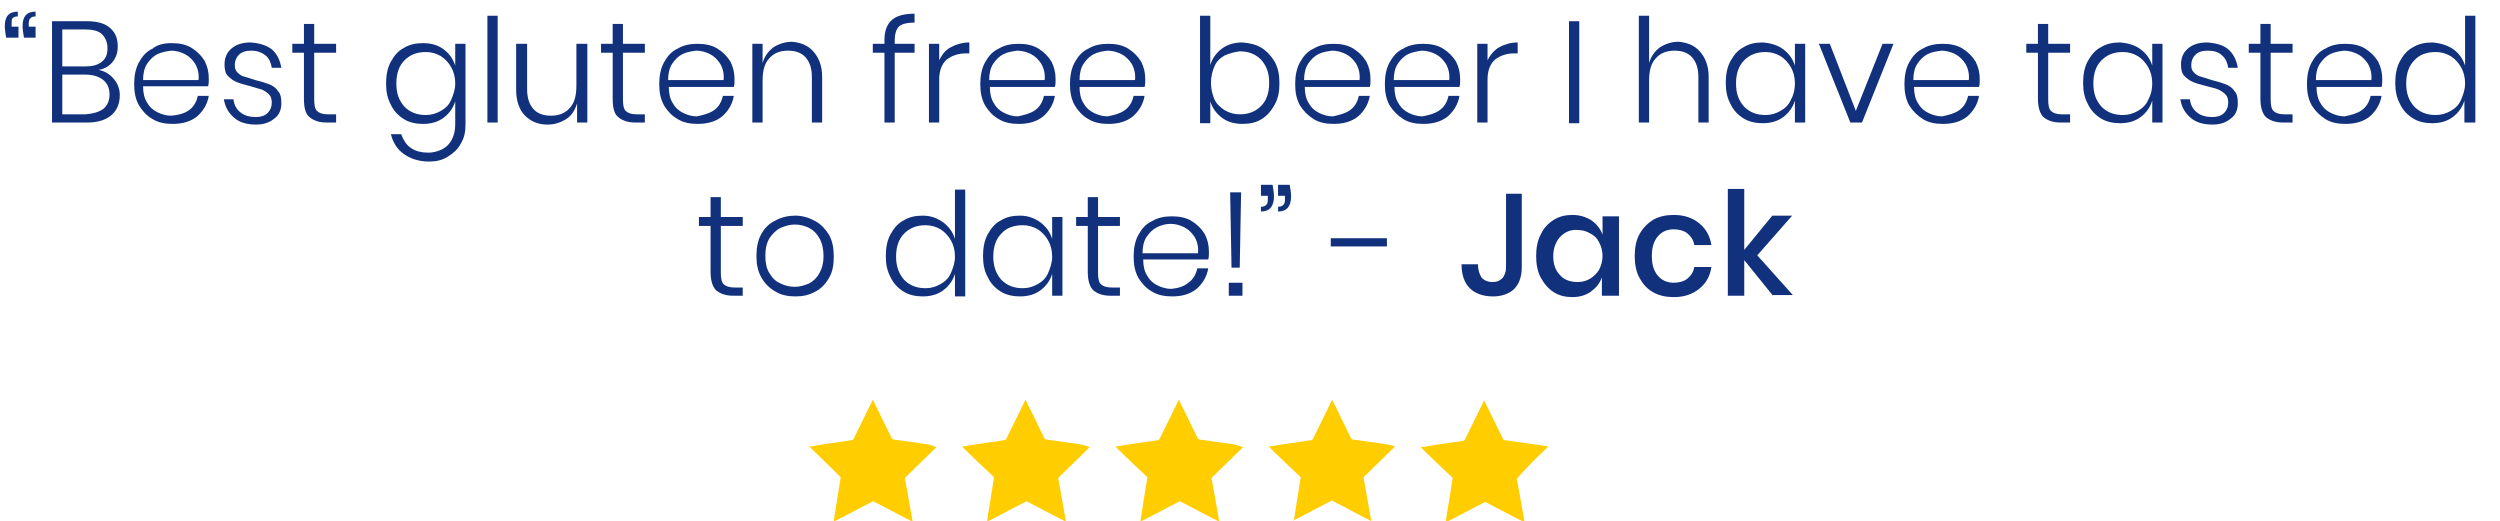 <?xml version="1.0" encoding="utf-8"?>
<!-- Generator: Adobe Illustrator 23.0.5, SVG Export Plug-In . SVG Version: 6.00 Build 0)  -->
<svg version="1.1" id="_Слой_2" xmlns="http://www.w3.org/2000/svg" xmlns:xlink="http://www.w3.org/1999/xlink" x="0px"
	 y="0px" viewBox="0 0 365.2 76.1" style="enable-background:new 0 0 365.2 76.1;" xml:space="preserve">
<style type="text/css">
	.st0{enable-background:new    ;}
	.st1{fill:#12317D;}
	.st2{fill:#FFCD00;}
</style>
<g class="st0">
	<path class="st1" d="M0.7,3.8c0-1.4,0.6-2.1,1.9-2.1v0.7c-0.4,0-0.6,0.1-0.8,0.3C1.7,2.8,1.7,3.1,1.7,3.4v0.5h1v1.6H0.9
		C0.8,4.9,0.7,4.3,0.7,3.8z M3.3,3.8c0-1.4,0.6-2.1,1.9-2.1v0.7c-0.4,0-0.6,0.1-0.8,0.3C4.3,2.8,4.2,3.1,4.2,3.4v0.5h1v1.6H3.5
		C3.4,4.9,3.3,4.3,3.3,3.8z"/>
	<path class="st1" d="M16.6,11.5c0.6,0.7,0.9,1.5,0.9,2.4c0,1.2-0.4,2.2-1.2,2.9c-0.8,0.7-2,1.1-3.5,1.1H7.6V3.1h5.1
		c1.5,0,2.6,0.3,3.4,1c0.8,0.7,1.1,1.6,1.1,2.7c0,1-0.3,1.7-0.8,2.3c-0.5,0.6-1.2,1-2,1.1C15.3,10.4,16,10.8,16.6,11.5z M9.1,9.7
		h3.4c1,0,1.8-0.2,2.4-0.7s0.8-1.1,0.8-2c0-0.8-0.3-1.5-0.8-2c-0.5-0.5-1.4-0.7-2.5-0.7H9.1V9.7z M15.1,15.9
		c0.6-0.5,0.9-1.2,0.9-2.1c0-0.9-0.3-1.6-0.9-2.1c-0.6-0.5-1.5-0.8-2.6-0.8H9.1v5.8h3.4C13.6,16.6,14.4,16.4,15.1,15.9z"/>
	<path class="st1" d="M27.6,16.1c0.7-0.5,1.1-1.2,1.3-2.1h1.6c-0.2,1.2-0.8,2.2-1.7,3c-1,0.8-2.2,1.1-3.6,1.1
		c-1.1,0-2.1-0.2-2.9-0.7c-0.9-0.5-1.5-1.2-2-2c-0.5-0.9-0.7-1.9-0.7-3.1s0.2-2.3,0.7-3.2c0.5-0.9,1.1-1.6,2-2
		C23,6.5,24,6.3,25.1,6.3c1.1,0,2.1,0.2,2.9,0.7c0.8,0.5,1.4,1.1,1.9,1.9c0.4,0.8,0.6,1.6,0.6,2.6c0,0.4,0,0.8-0.1,1.1h-9.5
		c0,1,0.2,1.8,0.6,2.4c0.4,0.7,0.9,1.1,1.5,1.4c0.6,0.3,1.3,0.5,2,0.5C26.1,16.8,26.9,16.6,27.6,16.1z M23,7.9
		c-0.6,0.3-1.1,0.8-1.5,1.4c-0.4,0.6-0.6,1.4-0.6,2.4h8.1c0.1-0.9-0.1-1.7-0.5-2.4c-0.4-0.6-0.9-1.1-1.5-1.4c-0.6-0.3-1.3-0.5-2-0.5
		C24.3,7.5,23.7,7.6,23,7.9z"/>
	<path class="st1" d="M39.7,7.2c0.8,0.7,1.2,1.6,1.4,2.7h-1.4c-0.1-0.7-0.4-1.4-0.9-1.8s-1.2-0.7-2.1-0.7c-0.8,0-1.4,0.2-1.8,0.6
		c-0.4,0.4-0.6,0.9-0.6,1.5c0,0.5,0.1,0.8,0.4,1.1s0.6,0.5,1,0.6c0.4,0.1,1,0.3,1.6,0.5c0.8,0.2,1.5,0.4,2,0.6c0.5,0.2,1,0.5,1.3,1
		c0.4,0.4,0.5,1,0.5,1.8c0,0.9-0.3,1.7-1,2.2c-0.7,0.6-1.6,0.9-2.7,0.9c-1.3,0-2.4-0.3-3.2-1s-1.3-1.5-1.5-2.7h1.4
		c0.1,0.8,0.4,1.4,1,1.9c0.6,0.5,1.4,0.7,2.3,0.7c0.7,0,1.3-0.2,1.7-0.6c0.4-0.4,0.6-0.9,0.6-1.5c0-0.5-0.1-0.9-0.4-1.2
		c-0.3-0.3-0.6-0.5-1-0.7c-0.4-0.1-1-0.3-1.7-0.5c-0.8-0.2-1.5-0.4-2-0.6s-0.9-0.5-1.3-0.9c-0.4-0.4-0.5-1-0.5-1.7
		c0-0.9,0.3-1.7,1-2.3c0.7-0.6,1.6-0.9,2.8-0.9C37.9,6.3,38.9,6.6,39.7,7.2z"/>
	<path class="st1" d="M49.1,16.6v1.3h-1.4c-1.1,0-1.9-0.3-2.5-0.8s-0.8-1.4-0.8-2.7V7.7h-1.7V6.4h1.7V3.5h1.5v2.9h3.2v1.3h-3.2v6.8
		c0,0.8,0.1,1.4,0.4,1.7c0.3,0.3,0.8,0.5,1.6,0.5H49.1z"/>
	<path class="st1" d="M64.8,7.2c0.8,0.6,1.4,1.4,1.7,2.4V6.4H68v11.8c0,1.1-0.2,2-0.7,2.8c-0.4,0.8-1.1,1.4-1.9,1.9
		s-1.7,0.7-2.7,0.7c-1.5,0-2.7-0.4-3.7-1.1c-1-0.7-1.6-1.7-1.9-2.9h1.5c0.3,0.8,0.7,1.5,1.4,2c0.7,0.5,1.6,0.7,2.6,0.7
		c0.7,0,1.4-0.2,2-0.5c0.6-0.3,1.1-0.8,1.4-1.4c0.3-0.6,0.5-1.3,0.5-2.2v-3.4c-0.3,1-0.9,1.8-1.7,2.4c-0.8,0.6-1.8,0.9-3,0.9
		c-1,0-2-0.2-2.8-0.7c-0.8-0.5-1.5-1.2-1.9-2.1c-0.5-0.9-0.7-1.9-0.7-3.1c0-1.2,0.2-2.3,0.7-3.2c0.5-0.9,1.1-1.6,1.9-2
		c0.8-0.5,1.7-0.7,2.8-0.7C63,6.3,64,6.6,64.8,7.2z M59.1,8.8c-0.8,0.8-1.2,1.9-1.2,3.4s0.4,2.5,1.2,3.4c0.8,0.8,1.8,1.2,3.1,1.2
		c0.8,0,1.5-0.2,2.2-0.6c0.7-0.4,1.2-0.9,1.5-1.6s0.6-1.5,0.6-2.4s-0.2-1.7-0.6-2.4s-0.9-1.2-1.5-1.6c-0.7-0.4-1.4-0.6-2.2-0.6
		C60.9,7.6,59.9,8,59.1,8.8z"/>
	<path class="st1" d="M72.7,2.3v15.6h-1.5V2.3H72.7z"/>
	<path class="st1" d="M85.8,6.4v11.5h-1.5v-2.8c-0.3,1-0.8,1.8-1.6,2.3c-0.8,0.5-1.7,0.8-2.7,0.8c-1.3,0-2.4-0.4-3.3-1.3
		c-0.8-0.8-1.3-2.1-1.3-3.7V6.4H77V13c0,1.3,0.3,2.2,0.9,2.9c0.6,0.7,1.5,1,2.6,1c1.2,0,2.1-0.4,2.7-1.1c0.7-0.7,1-1.8,1-3.3V6.4
		H85.8z"/>
	<path class="st1" d="M94.2,16.6v1.3h-1.4c-1.1,0-1.9-0.3-2.5-0.8s-0.8-1.4-0.8-2.7V7.7h-1.7V6.4h1.7V3.5h1.5v2.9h3.2v1.3h-3.2v6.8
		c0,0.8,0.1,1.4,0.4,1.7c0.3,0.3,0.8,0.5,1.6,0.5H94.2z"/>
	<path class="st1" d="M104.3,16.1c0.7-0.5,1.1-1.2,1.3-2.1h1.6c-0.2,1.2-0.8,2.2-1.7,3c-1,0.8-2.2,1.1-3.6,1.1
		c-1.1,0-2.1-0.2-2.9-0.7c-0.9-0.5-1.5-1.2-2-2c-0.5-0.9-0.7-1.9-0.7-3.1s0.2-2.3,0.7-3.2c0.5-0.9,1.1-1.6,2-2
		c0.8-0.5,1.8-0.7,2.9-0.7c1.1,0,2.1,0.2,2.9,0.7c0.8,0.5,1.4,1.1,1.9,1.9c0.4,0.8,0.6,1.6,0.6,2.6c0,0.4,0,0.8-0.1,1.1h-9.5
		c0,1,0.2,1.8,0.6,2.4c0.4,0.7,0.9,1.1,1.5,1.4c0.6,0.3,1.3,0.5,2,0.5C102.7,16.8,103.6,16.6,104.3,16.1z M99.7,7.9
		c-0.6,0.3-1.1,0.8-1.5,1.4c-0.4,0.6-0.6,1.4-0.6,2.4h8.1c0.1-0.9-0.1-1.7-0.5-2.4c-0.4-0.6-0.9-1.1-1.5-1.4c-0.6-0.3-1.3-0.5-2-0.5
		C101,7.5,100.3,7.6,99.7,7.9z"/>
	<path class="st1" d="M118.8,7.5c0.8,0.9,1.3,2.1,1.3,3.7v6.7h-1.5v-6.6c0-1.3-0.3-2.2-0.9-2.9s-1.5-1-2.6-1c-1.2,0-2.1,0.4-2.7,1.1
		c-0.7,0.7-1,1.8-1,3.3v6.1h-1.5V6.4h1.5v2.8c0.3-1,0.8-1.7,1.6-2.3c0.8-0.5,1.7-0.8,2.7-0.8C116.9,6.2,118,6.6,118.8,7.5z"/>
	<path class="st1" d="M131.3,3.9c-0.4,0.4-0.6,1.1-0.6,2v0.5h2.9v1.3h-2.9v10.2h-1.5V7.7h-1.7V6.4h1.7V5.8c0-1.3,0.4-2.3,1.1-2.9
		c0.7-0.6,1.8-0.9,3.3-0.9v1.3C132.5,3.3,131.7,3.5,131.3,3.9z"/>
	<path class="st1" d="M138.9,6.9c0.7-0.4,1.7-0.7,2.7-0.7v1.6h-0.5c-1.1,0-2,0.3-2.8,0.9c-0.7,0.6-1.1,1.6-1.1,2.9v6.3h-1.5V6.4h1.5
		v2.4C137.6,8,138.1,7.3,138.9,6.9z"/>
	<path class="st1" d="M151.2,16.1c0.7-0.5,1.1-1.2,1.3-2.1h1.6c-0.2,1.2-0.8,2.2-1.7,3c-1,0.8-2.2,1.1-3.6,1.1
		c-1.1,0-2.1-0.2-2.9-0.7c-0.9-0.5-1.5-1.2-2-2c-0.5-0.9-0.7-1.9-0.7-3.1s0.2-2.3,0.7-3.2c0.5-0.9,1.1-1.6,2-2
		c0.8-0.5,1.8-0.7,2.9-0.7c1.1,0,2.1,0.2,2.9,0.7c0.8,0.5,1.4,1.1,1.9,1.9c0.4,0.8,0.6,1.6,0.6,2.6c0,0.4,0,0.8-0.1,1.1h-9.5
		c0,1,0.2,1.8,0.6,2.4c0.4,0.7,0.9,1.1,1.5,1.4c0.6,0.3,1.3,0.5,2,0.5C149.6,16.8,150.5,16.6,151.2,16.1z M146.6,7.9
		c-0.6,0.3-1.1,0.8-1.5,1.4c-0.4,0.6-0.6,1.4-0.6,2.4h8.1c0.1-0.9-0.1-1.7-0.5-2.4c-0.4-0.6-0.9-1.1-1.5-1.4c-0.6-0.3-1.3-0.5-2-0.5
		C147.9,7.5,147.2,7.6,146.6,7.9z"/>
	<path class="st1" d="M164.3,16.1c0.7-0.5,1.1-1.2,1.3-2.1h1.6c-0.2,1.2-0.8,2.2-1.7,3c-1,0.8-2.2,1.1-3.6,1.1
		c-1.1,0-2.1-0.2-2.9-0.7c-0.9-0.5-1.5-1.2-2-2c-0.5-0.9-0.7-1.9-0.7-3.1s0.2-2.3,0.7-3.2c0.5-0.9,1.1-1.6,2-2
		c0.8-0.5,1.8-0.7,2.9-0.7c1.1,0,2.1,0.2,2.9,0.7c0.8,0.5,1.4,1.1,1.9,1.9c0.4,0.8,0.6,1.6,0.6,2.6c0,0.4,0,0.8-0.1,1.1h-9.5
		c0,1,0.2,1.8,0.6,2.4c0.4,0.7,0.9,1.1,1.5,1.4c0.6,0.3,1.3,0.5,2,0.5C162.8,16.8,163.6,16.6,164.3,16.1z M159.8,7.9
		c-0.6,0.3-1.1,0.8-1.5,1.4c-0.4,0.6-0.6,1.4-0.6,2.4h8.1c0.1-0.9-0.1-1.7-0.5-2.4c-0.4-0.6-0.9-1.1-1.5-1.4c-0.6-0.3-1.3-0.5-2-0.5
		C161,7.5,160.4,7.6,159.8,7.9z"/>
	<path class="st1" d="M184.3,7c0.8,0.5,1.4,1.2,1.9,2c0.5,0.9,0.7,1.9,0.7,3.2c0,1.2-0.2,2.2-0.7,3.1c-0.5,0.9-1.1,1.6-1.9,2.1
		c-0.8,0.5-1.7,0.7-2.8,0.7c-1.2,0-2.2-0.3-3-0.9c-0.8-0.6-1.4-1.4-1.7-2.4v3.2h-1.5V2.3h1.5v7.2c0.3-1,0.9-1.8,1.7-2.4
		c0.8-0.6,1.8-0.9,3-0.9C182.6,6.3,183.5,6.5,184.3,7z M178.9,8.1c-0.7,0.4-1.2,0.9-1.5,1.6s-0.5,1.5-0.5,2.4s0.2,1.7,0.5,2.4
		s0.9,1.2,1.5,1.6c0.7,0.4,1.4,0.6,2.2,0.6c1.3,0,2.3-0.4,3.1-1.2c0.8-0.8,1.2-1.9,1.2-3.4s-0.4-2.5-1.2-3.4
		c-0.8-0.8-1.8-1.2-3.1-1.2C180.3,7.6,179.6,7.8,178.9,8.1z"/>
	<path class="st1" d="M197.2,16.1c0.7-0.5,1.1-1.2,1.3-2.1h1.6c-0.2,1.2-0.8,2.2-1.7,3c-1,0.8-2.2,1.1-3.6,1.1
		c-1.1,0-2.1-0.2-2.9-0.7s-1.5-1.2-2-2c-0.5-0.9-0.7-1.9-0.7-3.1s0.2-2.3,0.7-3.2c0.5-0.9,1.1-1.6,2-2c0.8-0.5,1.8-0.7,2.9-0.7
		c1.1,0,2.1,0.2,2.9,0.7c0.8,0.5,1.4,1.1,1.9,1.9c0.4,0.8,0.6,1.6,0.6,2.6c0,0.4,0,0.8-0.1,1.1h-9.5c0,1,0.2,1.8,0.6,2.4
		c0.4,0.7,0.9,1.1,1.5,1.4c0.6,0.3,1.3,0.5,2,0.5C195.6,16.8,196.5,16.6,197.2,16.1z M192.6,7.9c-0.6,0.3-1.1,0.8-1.5,1.4
		c-0.4,0.6-0.6,1.4-0.6,2.4h8.1c0.1-0.9-0.1-1.7-0.5-2.4c-0.4-0.6-0.9-1.1-1.5-1.4c-0.6-0.3-1.3-0.5-2-0.5
		C193.9,7.5,193.2,7.6,192.6,7.9z"/>
	<path class="st1" d="M210.3,16.1c0.7-0.5,1.1-1.2,1.3-2.1h1.6c-0.2,1.2-0.8,2.2-1.7,3c-1,0.8-2.2,1.1-3.6,1.1
		c-1.1,0-2.1-0.2-2.9-0.7s-1.5-1.2-2-2c-0.5-0.9-0.7-1.9-0.7-3.1s0.2-2.3,0.7-3.2c0.5-0.9,1.1-1.6,2-2c0.8-0.5,1.8-0.7,2.9-0.7
		c1.1,0,2.1,0.2,2.9,0.7c0.8,0.5,1.4,1.1,1.9,1.9c0.4,0.8,0.6,1.6,0.6,2.6c0,0.4,0,0.8-0.1,1.1h-9.5c0,1,0.2,1.8,0.6,2.4
		c0.4,0.7,0.9,1.1,1.5,1.4c0.6,0.3,1.3,0.5,2,0.5C208.8,16.8,209.6,16.6,210.3,16.1z M205.7,7.9c-0.6,0.3-1.1,0.8-1.5,1.4
		c-0.4,0.6-0.6,1.4-0.6,2.4h8.1c0.1-0.9-0.1-1.7-0.5-2.4c-0.4-0.6-0.9-1.1-1.5-1.4c-0.6-0.3-1.3-0.5-2-0.5
		C207,7.5,206.4,7.6,205.7,7.9z"/>
	<path class="st1" d="M219,6.9c0.7-0.4,1.7-0.7,2.7-0.7v1.6h-0.5c-1.1,0-2,0.3-2.8,0.9c-0.7,0.6-1.1,1.6-1.1,2.9v6.3h-1.5V6.4h1.5
		v2.4C217.7,8,218.3,7.3,219,6.9z"/>
	<path class="st1" d="M230.7,3.1v14.9h-1.5V3.1H230.7z"/>
	<path class="st1" d="M248.3,7.5c0.8,0.9,1.3,2.1,1.3,3.7v6.7h-1.5v-6.6c0-1.3-0.3-2.2-0.9-2.9c-0.6-0.7-1.5-1-2.6-1
		c-1.2,0-2.1,0.4-2.7,1.1c-0.7,0.7-1,1.8-1,3.3v6.1h-1.5V2.3h1.5v6.9c0.3-1,0.8-1.7,1.6-2.3c0.8-0.5,1.7-0.8,2.7-0.8
		C246.4,6.2,247.5,6.6,248.3,7.5z"/>
	<path class="st1" d="M260.5,7.2c0.8,0.6,1.4,1.4,1.7,2.4V6.4h1.5v11.5h-1.5v-3.2c-0.3,1-0.9,1.8-1.7,2.4c-0.8,0.6-1.8,0.9-3,0.9
		c-1,0-2-0.2-2.8-0.7c-0.8-0.5-1.5-1.2-1.9-2.1c-0.5-0.9-0.7-1.9-0.7-3.1c0-1.2,0.2-2.3,0.7-3.2c0.5-0.9,1.1-1.6,1.9-2
		c0.8-0.5,1.7-0.7,2.8-0.7C258.7,6.3,259.7,6.6,260.5,7.2z M254.8,8.8c-0.8,0.8-1.2,1.9-1.2,3.4s0.4,2.5,1.2,3.4
		c0.8,0.8,1.8,1.2,3.1,1.2c0.8,0,1.5-0.2,2.2-0.6c0.7-0.4,1.2-0.9,1.5-1.6c0.4-0.7,0.6-1.5,0.6-2.4s-0.2-1.7-0.6-2.4
		c-0.4-0.7-0.9-1.2-1.5-1.6c-0.7-0.4-1.4-0.6-2.2-0.6C256.6,7.6,255.6,8,254.8,8.8z"/>
	<path class="st1" d="M271.1,16.2l3.9-9.8h1.6L272,17.9h-1.7l-4.6-11.5h1.6L271.1,16.2z"/>
	<path class="st1" d="M286.2,16.1c0.7-0.5,1.1-1.2,1.3-2.1h1.6c-0.2,1.2-0.8,2.2-1.7,3c-1,0.8-2.2,1.1-3.6,1.1
		c-1.1,0-2.1-0.2-2.9-0.7s-1.5-1.2-2-2c-0.5-0.9-0.7-1.9-0.7-3.1s0.2-2.3,0.7-3.2c0.5-0.9,1.1-1.6,2-2c0.8-0.5,1.8-0.7,2.9-0.7
		c1.1,0,2.1,0.2,2.9,0.7c0.8,0.5,1.4,1.1,1.9,1.9c0.4,0.8,0.6,1.6,0.6,2.6c0,0.4,0,0.8-0.1,1.1h-9.5c0,1,0.2,1.8,0.6,2.4
		c0.4,0.7,0.9,1.1,1.5,1.4c0.6,0.3,1.3,0.5,2,0.5C284.6,16.8,285.5,16.6,286.2,16.1z M281.6,7.9c-0.6,0.3-1.1,0.8-1.5,1.4
		c-0.4,0.6-0.6,1.4-0.6,2.4h8.1c0.1-0.9-0.1-1.7-0.5-2.4c-0.4-0.6-0.9-1.1-1.5-1.4c-0.6-0.3-1.3-0.5-2-0.5
		C282.9,7.5,282.2,7.6,281.6,7.9z"/>
	<path class="st1" d="M302.4,16.6v1.3h-1.4c-1.1,0-1.9-0.3-2.5-0.8c-0.5-0.5-0.8-1.4-0.8-2.7V7.7H296V6.4h1.7V3.5h1.5v2.9h3.2v1.3
		h-3.2v6.8c0,0.8,0.1,1.4,0.4,1.7c0.3,0.3,0.8,0.5,1.6,0.5H302.4z"/>
	<path class="st1" d="M312.7,7.2c0.8,0.6,1.4,1.4,1.7,2.4V6.4h1.5v11.5h-1.5v-3.2c-0.3,1-0.9,1.8-1.7,2.4c-0.8,0.6-1.8,0.9-3,0.9
		c-1,0-2-0.2-2.8-0.7c-0.8-0.5-1.5-1.2-1.9-2.1c-0.5-0.9-0.7-1.9-0.7-3.1c0-1.2,0.2-2.3,0.7-3.2c0.5-0.9,1.1-1.6,1.9-2
		c0.8-0.5,1.7-0.7,2.8-0.7C310.9,6.3,311.9,6.6,312.7,7.2z M307,8.8c-0.8,0.8-1.2,1.9-1.2,3.4s0.4,2.5,1.2,3.4
		c0.8,0.8,1.8,1.2,3.1,1.2c0.8,0,1.5-0.2,2.2-0.6c0.7-0.4,1.2-0.9,1.5-1.6c0.4-0.7,0.6-1.5,0.6-2.4s-0.2-1.7-0.6-2.4
		c-0.4-0.7-0.9-1.2-1.5-1.6c-0.7-0.4-1.4-0.6-2.2-0.6C308.8,7.6,307.8,8,307,8.8z"/>
	<path class="st1" d="M325.5,7.2c0.8,0.7,1.2,1.6,1.4,2.7h-1.4c-0.1-0.7-0.4-1.4-0.9-1.8c-0.5-0.5-1.2-0.7-2.1-0.7
		c-0.8,0-1.4,0.2-1.8,0.6c-0.4,0.4-0.6,0.9-0.6,1.5c0,0.5,0.1,0.8,0.4,1.1c0.3,0.3,0.6,0.5,1,0.6s1,0.3,1.6,0.5
		c0.8,0.2,1.5,0.4,2,0.6c0.5,0.2,1,0.5,1.3,1c0.4,0.4,0.5,1,0.5,1.8c0,0.9-0.3,1.7-1,2.2c-0.7,0.6-1.6,0.9-2.7,0.9
		c-1.3,0-2.4-0.3-3.2-1s-1.3-1.5-1.5-2.7h1.4c0.1,0.8,0.4,1.4,1,1.9c0.6,0.5,1.4,0.7,2.3,0.7c0.7,0,1.3-0.2,1.7-0.6
		c0.4-0.4,0.6-0.9,0.6-1.5c0-0.5-0.1-0.9-0.4-1.2s-0.6-0.5-1-0.7s-1-0.3-1.7-0.5c-0.8-0.2-1.5-0.4-2-0.6s-0.9-0.5-1.3-0.9
		c-0.4-0.4-0.5-1-0.5-1.7c0-0.9,0.3-1.7,1-2.3c0.7-0.6,1.6-0.9,2.8-0.9C323.8,6.3,324.8,6.6,325.5,7.2z"/>
	<path class="st1" d="M334.9,16.6v1.3h-1.4c-1.1,0-1.9-0.3-2.5-0.8c-0.5-0.5-0.8-1.4-0.8-2.7V7.7h-1.7V6.4h1.7V3.5h1.5v2.9h3.2v1.3
		h-3.2v6.8c0,0.8,0.1,1.4,0.4,1.7c0.3,0.3,0.8,0.5,1.6,0.5H334.9z"/>
	<path class="st1" d="M345,16.1c0.7-0.5,1.1-1.2,1.3-2.1h1.6c-0.2,1.2-0.8,2.2-1.7,3c-1,0.8-2.2,1.1-3.6,1.1c-1.1,0-2.1-0.2-2.9-0.7
		s-1.5-1.2-2-2c-0.5-0.9-0.7-1.9-0.7-3.1s0.2-2.3,0.7-3.2c0.5-0.9,1.1-1.6,2-2c0.8-0.5,1.8-0.7,2.9-0.7c1.1,0,2.1,0.2,2.9,0.7
		c0.8,0.5,1.4,1.1,1.9,1.9c0.4,0.8,0.6,1.6,0.6,2.6c0,0.4,0,0.8-0.1,1.1h-9.5c0,1,0.2,1.8,0.6,2.4c0.4,0.7,0.9,1.1,1.5,1.4
		c0.6,0.3,1.3,0.5,2,0.5C343.4,16.8,344.3,16.6,345,16.1z M340.4,7.9c-0.6,0.3-1.1,0.8-1.5,1.4c-0.4,0.6-0.6,1.4-0.6,2.4h8.1
		c0.1-0.9-0.1-1.7-0.5-2.4c-0.4-0.6-0.9-1.1-1.5-1.4c-0.6-0.3-1.3-0.5-2-0.5C341.7,7.5,341,7.6,340.4,7.9z"/>
	<path class="st1" d="M358.4,7.2c0.8,0.6,1.4,1.4,1.7,2.4V2.3h1.5v15.6H360v-3.2c-0.3,1-0.9,1.8-1.7,2.4c-0.8,0.6-1.8,0.9-3,0.9
		c-1,0-2-0.2-2.8-0.7c-0.8-0.5-1.5-1.2-1.9-2.1c-0.5-0.9-0.7-1.9-0.7-3.1c0-1.2,0.2-2.3,0.7-3.2c0.5-0.9,1.1-1.6,1.9-2
		c0.8-0.5,1.8-0.7,2.8-0.7C356.5,6.3,357.5,6.6,358.4,7.2z M352.7,8.8c-0.8,0.8-1.2,1.9-1.2,3.4s0.4,2.5,1.2,3.4
		c0.8,0.8,1.8,1.2,3.1,1.2c0.8,0,1.5-0.2,2.2-0.6c0.7-0.4,1.2-0.9,1.5-1.6s0.6-1.5,0.6-2.4s-0.2-1.7-0.6-2.4s-0.9-1.2-1.5-1.6
		c-0.7-0.4-1.4-0.6-2.2-0.6C354.5,7.6,353.4,8,352.7,8.8z"/>
</g>
<g class="st0">
	<path class="st1" d="M108.5,41.9v1.3h-1.4c-1.1,0-1.9-0.3-2.5-0.8c-0.5-0.5-0.8-1.4-0.8-2.7V33h-1.7v-1.3h1.7v-2.9h1.5v2.9h3.2V33
		h-3.2v6.8c0,0.8,0.1,1.4,0.4,1.7s0.8,0.5,1.6,0.5H108.5z"/>
	<path class="st1" d="M119.1,32.3c0.9,0.5,1.5,1.2,2,2c0.5,0.9,0.7,1.9,0.7,3.2c0,1.2-0.2,2.3-0.7,3.1c-0.5,0.9-1.2,1.6-2,2
		c-0.9,0.5-1.8,0.7-2.9,0.7s-2.1-0.2-2.9-0.7c-0.9-0.5-1.6-1.2-2.1-2.1c-0.5-0.9-0.7-1.9-0.7-3.1c0-1.2,0.2-2.3,0.7-3.2
		c0.5-0.9,1.2-1.6,2.1-2c0.9-0.5,1.9-0.7,2.9-0.7S118.2,31.8,119.1,32.3z M114,33.3c-0.6,0.3-1.2,0.9-1.6,1.5
		c-0.4,0.7-0.6,1.5-0.6,2.6c0,1,0.2,1.9,0.6,2.5c0.4,0.7,0.9,1.2,1.6,1.5c0.6,0.3,1.3,0.5,2.1,0.5c0.7,0,1.4-0.2,2.1-0.5
		c0.6-0.3,1.2-0.9,1.5-1.5c0.4-0.7,0.6-1.5,0.6-2.5c0-1-0.2-1.9-0.6-2.6c-0.4-0.7-0.9-1.2-1.5-1.5c-0.6-0.3-1.3-0.5-2.1-0.5
		C115.4,32.8,114.7,33,114,33.3z"/>
	<path class="st1" d="M137.8,32.5c0.8,0.6,1.4,1.4,1.7,2.4v-7.2h1.5v15.6h-1.5V40c-0.3,1-0.9,1.8-1.7,2.4c-0.8,0.6-1.8,0.9-3,0.9
		c-1,0-2-0.2-2.8-0.7c-0.8-0.5-1.5-1.2-1.9-2.1c-0.5-0.9-0.7-1.9-0.7-3.1c0-1.2,0.2-2.3,0.7-3.2c0.5-0.9,1.1-1.6,1.9-2
		c0.8-0.5,1.7-0.7,2.8-0.7C136,31.5,137,31.9,137.8,32.5z M132.1,34.1c-0.8,0.8-1.2,1.9-1.2,3.4c0,1.4,0.4,2.5,1.2,3.4
		c0.8,0.8,1.8,1.2,3.1,1.2c0.8,0,1.5-0.2,2.2-0.6c0.7-0.4,1.2-0.9,1.5-1.6s0.6-1.5,0.6-2.4s-0.2-1.7-0.6-2.4s-0.9-1.2-1.5-1.6
		c-0.7-0.4-1.4-0.6-2.2-0.6C133.9,32.9,132.9,33.3,132.1,34.1z"/>
	<path class="st1" d="M152,32.5c0.8,0.6,1.4,1.4,1.7,2.4v-3.2h1.5v11.5h-1.5V40c-0.3,1-0.9,1.8-1.7,2.4c-0.8,0.6-1.8,0.9-3,0.9
		c-1,0-2-0.2-2.8-0.7c-0.8-0.5-1.5-1.2-1.9-2.1c-0.5-0.9-0.7-1.9-0.7-3.1c0-1.2,0.2-2.3,0.7-3.2c0.5-0.9,1.1-1.6,1.9-2
		c0.8-0.5,1.7-0.7,2.8-0.7C150.2,31.5,151.2,31.9,152,32.5z M146.3,34.1c-0.8,0.8-1.2,1.9-1.2,3.4c0,1.4,0.4,2.5,1.2,3.4
		c0.8,0.8,1.8,1.2,3.1,1.2c0.8,0,1.5-0.2,2.2-0.6c0.7-0.4,1.2-0.9,1.5-1.6s0.6-1.5,0.6-2.4s-0.2-1.7-0.6-2.4s-0.9-1.2-1.5-1.6
		c-0.7-0.4-1.4-0.6-2.2-0.6C148.1,32.9,147,33.3,146.3,34.1z"/>
	<path class="st1" d="M163.6,41.9v1.3h-1.4c-1.1,0-1.9-0.3-2.5-0.8c-0.5-0.5-0.8-1.4-0.8-2.7V33h-1.7v-1.3h1.7v-2.9h1.5v2.9h3.2V33
		h-3.2v6.8c0,0.8,0.1,1.4,0.4,1.7s0.8,0.5,1.6,0.5H163.6z"/>
	<path class="st1" d="M173.6,41.3c0.7-0.5,1.1-1.2,1.3-2.1h1.6c-0.2,1.2-0.8,2.2-1.7,3c-1,0.8-2.2,1.1-3.6,1.1
		c-1.1,0-2.1-0.2-2.9-0.7c-0.9-0.5-1.5-1.2-2-2c-0.5-0.9-0.7-1.9-0.7-3.1c0-1.2,0.2-2.3,0.7-3.2c0.5-0.9,1.1-1.6,2-2
		c0.8-0.5,1.8-0.7,2.9-0.7c1.1,0,2.1,0.2,2.9,0.7c0.8,0.5,1.4,1.1,1.9,1.9c0.4,0.8,0.6,1.6,0.6,2.6c0,0.4,0,0.8-0.1,1.1h-9.5
		c0,1,0.2,1.8,0.6,2.4c0.4,0.7,0.9,1.1,1.5,1.4c0.6,0.3,1.3,0.5,2,0.5C172,42.1,172.9,41.9,173.6,41.3z M169,33.2
		c-0.6,0.3-1.1,0.8-1.5,1.4c-0.4,0.6-0.6,1.4-0.6,2.4h8.1c0.1-0.9-0.1-1.7-0.5-2.4c-0.4-0.6-0.9-1.1-1.5-1.4c-0.6-0.3-1.3-0.5-2-0.5
		C170.3,32.7,169.6,32.9,169,33.2z"/>
	<path class="st1" d="M181.5,41.3v1.9h-2v-1.9H181.5z M181.3,28.1l-0.2,11h-1.2l-0.2-11H181.3z"/>
	<path class="st1" d="M186.1,28.7c0,1.4-0.6,2.2-1.9,2.2v-0.7c0.4,0,0.6-0.1,0.8-0.3c0.2-0.2,0.2-0.5,0.2-0.8v-0.5h-1v-1.6h1.7
		C186,27.6,186.1,28.2,186.1,28.7z M188.6,28.7c0,1.4-0.6,2.2-1.9,2.2v-0.7c0.4,0,0.6-0.1,0.8-0.3s0.2-0.5,0.2-0.8v-0.5h-1v-1.6h1.7
		C188.5,27.6,188.6,28.1,188.6,28.7z"/>
	<path class="st1" d="M202.6,34.8V36h-8.2v-1.2H202.6z"/>
</g>
<g class="st0">
	<path class="st1" d="M222.3,28.3v10.8c0,1.3-0.4,2.4-1.1,3.1c-0.7,0.7-1.8,1.1-3.1,1.1c-1.4,0-2.6-0.4-3.4-1.2
		c-0.8-0.8-1.2-2-1.2-3.5h2.4c0,0.8,0.2,1.4,0.5,1.9c0.3,0.4,0.9,0.7,1.6,0.7c0.7,0,1.1-0.2,1.5-0.6c0.3-0.4,0.5-0.9,0.5-1.5V28.3
		H222.3z"/>
	<path class="st1" d="M232.5,32.2c0.7,0.5,1.3,1.2,1.6,2.1v-2.7h2.4v11.6H234v-2.7c-0.3,0.9-0.8,1.5-1.6,2.1
		c-0.7,0.5-1.6,0.8-2.7,0.8c-1,0-1.9-0.2-2.7-0.7c-0.8-0.5-1.4-1.2-1.9-2.1c-0.5-0.9-0.7-2-0.7-3.2c0-1.2,0.2-2.3,0.7-3.2
		c0.4-0.9,1.1-1.6,1.9-2.1c0.8-0.5,1.7-0.7,2.7-0.7C230.8,31.4,231.7,31.7,232.5,32.2z M227.9,34.6c-0.6,0.7-1,1.6-1,2.8
		c0,1.2,0.3,2.1,1,2.8c0.6,0.7,1.5,1,2.6,1c0.7,0,1.3-0.2,1.8-0.5c0.5-0.3,1-0.8,1.3-1.3c0.3-0.6,0.5-1.3,0.5-2c0-0.8-0.2-1.4-0.5-2
		c-0.3-0.6-0.7-1-1.3-1.3c-0.5-0.3-1.1-0.5-1.8-0.5C229.4,33.5,228.6,33.9,227.9,34.6z"/>
	<path class="st1" d="M248.2,32.6c1,0.8,1.6,1.9,1.8,3.2h-2.5c-0.1-0.7-0.5-1.3-1-1.7c-0.5-0.4-1.2-0.6-2-0.6c-0.9,0-1.7,0.3-2.3,1
		s-0.9,1.6-0.9,2.9c0,1.3,0.3,2.2,0.9,2.9s1.4,1,2.3,1c0.8,0,1.5-0.2,2-0.6c0.5-0.4,0.9-1,1-1.7h2.5c-0.2,1.4-0.8,2.4-1.8,3.2
		s-2.2,1.2-3.7,1.2c-1.1,0-2.1-0.2-3-0.7c-0.9-0.5-1.5-1.2-2-2.1c-0.5-0.9-0.7-2-0.7-3.2c0-1.2,0.2-2.3,0.7-3.2
		c0.5-0.9,1.2-1.6,2-2.1c0.9-0.5,1.9-0.7,3-0.7C246,31.4,247.2,31.8,248.2,32.6z"/>
	<path class="st1" d="M259,43.2l-4.2-5.2v5.2h-2.4V27.6h2.4v8.9l4.1-5h2.9l-5.1,5.8l5.2,5.8H259z"/>
</g>
<g>
	<path class="st2" d="M134.8,64.8c-1.4-0.2-2.8-0.4-4.3-0.6c-0.1,0-0.1-0.1-0.2-0.1c-0.8-1.6-1.5-3.1-2.3-4.7
		c-0.2-0.3-0.3-0.7-0.5-1c0,0.1-0.1,0.1-0.1,0.2c-0.9,1.8-1.8,3.7-2.7,5.5c-0.1,0.1-0.1,0.2-0.3,0.2c-1.8,0.3-3.6,0.5-5.3,0.8
		c-0.3,0.1-0.6,0.1-0.9,0.1c0,0,0,0,0,0c0.1,0.1,0.2,0.1,0.2,0.2c1.4,1.4,2.9,2.8,4.3,4.2c0,0,0.1,0.1,0.1,0.2
		c-0.3,1.8-0.6,3.7-0.9,5.6c0,0.2-0.1,0.5-0.1,0.8c0.1-0.1,0.2-0.1,0.2-0.1c1.8-0.9,3.6-1.9,5.4-2.8c0.1-0.1,0.2-0.1,0.3,0
		c1.6,0.8,3.2,1.7,4.8,2.5c0.3,0.1,0.5,0.3,0.8,0.4c0-0.1,0-0.1,0-0.1c-0.4-2.1-0.7-4.1-1.1-6.1c0-0.1,0-0.2,0.1-0.3
		c1.4-1.4,2.8-2.7,4.2-4.1c0.1-0.1,0.2-0.2,0.3-0.3c0,0-0.1,0-0.1,0C136.1,65,135.5,64.9,134.8,64.8L134.8,64.8z"/>
	<path class="st2" d="M157.1,64.8c-1.4-0.2-2.8-0.4-4.3-0.6c-0.1,0-0.1-0.1-0.2-0.1c-0.8-1.6-1.5-3.1-2.3-4.7
		c-0.2-0.3-0.3-0.7-0.5-1c0,0.1-0.1,0.1-0.1,0.2c-0.9,1.8-1.8,3.7-2.7,5.5c-0.1,0.1-0.1,0.2-0.3,0.2c-1.8,0.3-3.6,0.5-5.3,0.8
		c-0.3,0.1-0.6,0.1-0.9,0.1c0,0,0,0,0,0c0.1,0.1,0.2,0.1,0.2,0.2c1.4,1.4,2.9,2.8,4.4,4.2c0,0,0.1,0.1,0.1,0.2
		c-0.3,1.8-0.6,3.7-0.9,5.6c0,0.2-0.1,0.5-0.1,0.8c0.1-0.1,0.2-0.1,0.2-0.1c1.8-0.9,3.6-1.9,5.4-2.8c0.1-0.1,0.2-0.1,0.3,0
		c1.6,0.8,3.2,1.7,4.8,2.5c0.3,0.1,0.5,0.3,0.8,0.4c0-0.1,0-0.1,0-0.1c-0.4-2.1-0.7-4.1-1.1-6.1c0-0.1,0-0.2,0.1-0.3
		c1.4-1.4,2.8-2.7,4.2-4.1c0.1-0.1,0.2-0.2,0.3-0.3c0,0-0.1,0-0.1,0C158.5,65,157.8,64.9,157.1,64.8L157.1,64.8z"/>
	<path class="st2" d="M179.5,64.8c-1.4-0.2-2.8-0.4-4.3-0.6c-0.1,0-0.1-0.1-0.2-0.1c-0.8-1.6-1.5-3.1-2.3-4.7
		c-0.2-0.3-0.3-0.7-0.5-1c0,0.1-0.1,0.1-0.1,0.2c-0.9,1.8-1.8,3.7-2.7,5.5c-0.1,0.1-0.1,0.2-0.3,0.2c-1.8,0.3-3.6,0.5-5.3,0.8
		c-0.3,0.1-0.6,0.1-0.9,0.1c0,0,0,0,0,0c0.1,0.1,0.2,0.1,0.2,0.2c1.4,1.4,2.9,2.8,4.4,4.2c0,0,0.1,0.1,0.1,0.2
		c-0.3,1.8-0.6,3.7-0.9,5.6c0,0.2-0.1,0.5-0.1,0.8c0.1-0.1,0.2-0.1,0.2-0.1c1.8-0.9,3.6-1.9,5.4-2.8c0.1-0.1,0.2-0.1,0.3,0
		c1.6,0.8,3.2,1.7,4.8,2.5c0.3,0.1,0.5,0.3,0.8,0.4c0-0.1,0-0.1,0-0.1c-0.4-2.1-0.7-4.1-1.1-6.1c0-0.1,0-0.2,0.1-0.3
		c1.4-1.4,2.8-2.7,4.2-4.1c0.1-0.1,0.2-0.2,0.3-0.3c0,0-0.1,0-0.1,0C180.8,65,180.2,64.9,179.5,64.8L179.5,64.8z"/>
	<path class="st2" d="M201.9,64.8c-1.4-0.2-2.8-0.4-4.3-0.6c-0.1,0-0.1-0.1-0.2-0.1c-0.8-1.6-1.5-3.1-2.3-4.7
		c-0.2-0.3-0.3-0.7-0.5-1c0,0.1-0.1,0.1-0.1,0.2c-0.9,1.8-1.8,3.7-2.7,5.5c-0.1,0.1-0.1,0.2-0.3,0.2c-1.8,0.3-3.6,0.5-5.3,0.8
		c-0.3,0.1-0.6,0.1-0.9,0.1c0,0,0,0,0,0c0.1,0.1,0.2,0.1,0.2,0.2c1.4,1.4,2.9,2.8,4.4,4.2c0,0,0.1,0.1,0.1,0.2
		c-0.3,1.8-0.6,3.7-0.9,5.6c0,0.2-0.1,0.5-0.1,0.8C188.9,76,189,76,189,76c1.8-0.9,3.6-1.9,5.4-2.8c0.1-0.1,0.2-0.1,0.3,0
		c1.6,0.8,3.2,1.7,4.8,2.5c0.3,0.1,0.5,0.3,0.8,0.4c0-0.1,0-0.1,0-0.1c-0.4-2.1-0.7-4.1-1.1-6.1c0-0.1,0-0.2,0.1-0.3
		c1.4-1.4,2.8-2.7,4.2-4.1c0.1-0.1,0.2-0.2,0.3-0.3c0,0-0.1,0-0.1,0C203.2,65,202.5,64.9,201.9,64.8L201.9,64.8z"/>
	<path class="st2" d="M225.9,65.5c0.1-0.1,0.2-0.2,0.3-0.3c0,0-0.1,0-0.1,0c-0.7-0.1-1.3-0.2-2-0.3c-1.4-0.2-2.8-0.4-4.3-0.6
		c-0.1,0-0.1-0.1-0.2-0.1c-0.8-1.6-1.5-3.1-2.3-4.7c-0.2-0.3-0.3-0.7-0.5-1c0,0.1-0.1,0.1-0.1,0.2c-0.9,1.8-1.8,3.7-2.7,5.5
		c-0.1,0.1-0.1,0.2-0.3,0.2c-1.8,0.3-3.6,0.5-5.3,0.8c-0.3,0.1-0.6,0.1-0.9,0.1c0,0,0,0,0,0c0.1,0.1,0.2,0.1,0.2,0.2
		c1.4,1.4,2.9,2.8,4.4,4.2c0,0,0.1,0.1,0.1,0.2c-0.3,1.8-0.6,3.7-0.9,5.6c0,0.2-0.1,0.5-0.1,0.8c0.1-0.1,0.2-0.1,0.2-0.1
		c1.8-0.9,3.6-1.9,5.4-2.8c0.1-0.1,0.2-0.1,0.3,0c1.6,0.8,3.2,1.7,4.8,2.5c0.3,0.1,0.5,0.3,0.8,0.4c0-0.1,0-0.1,0-0.1
		c-0.4-2.1-0.7-4.1-1.1-6.1c0-0.1,0-0.2,0.1-0.3C223.1,68.2,224.5,66.8,225.9,65.5L225.9,65.5z"/>
</g>
</svg>
